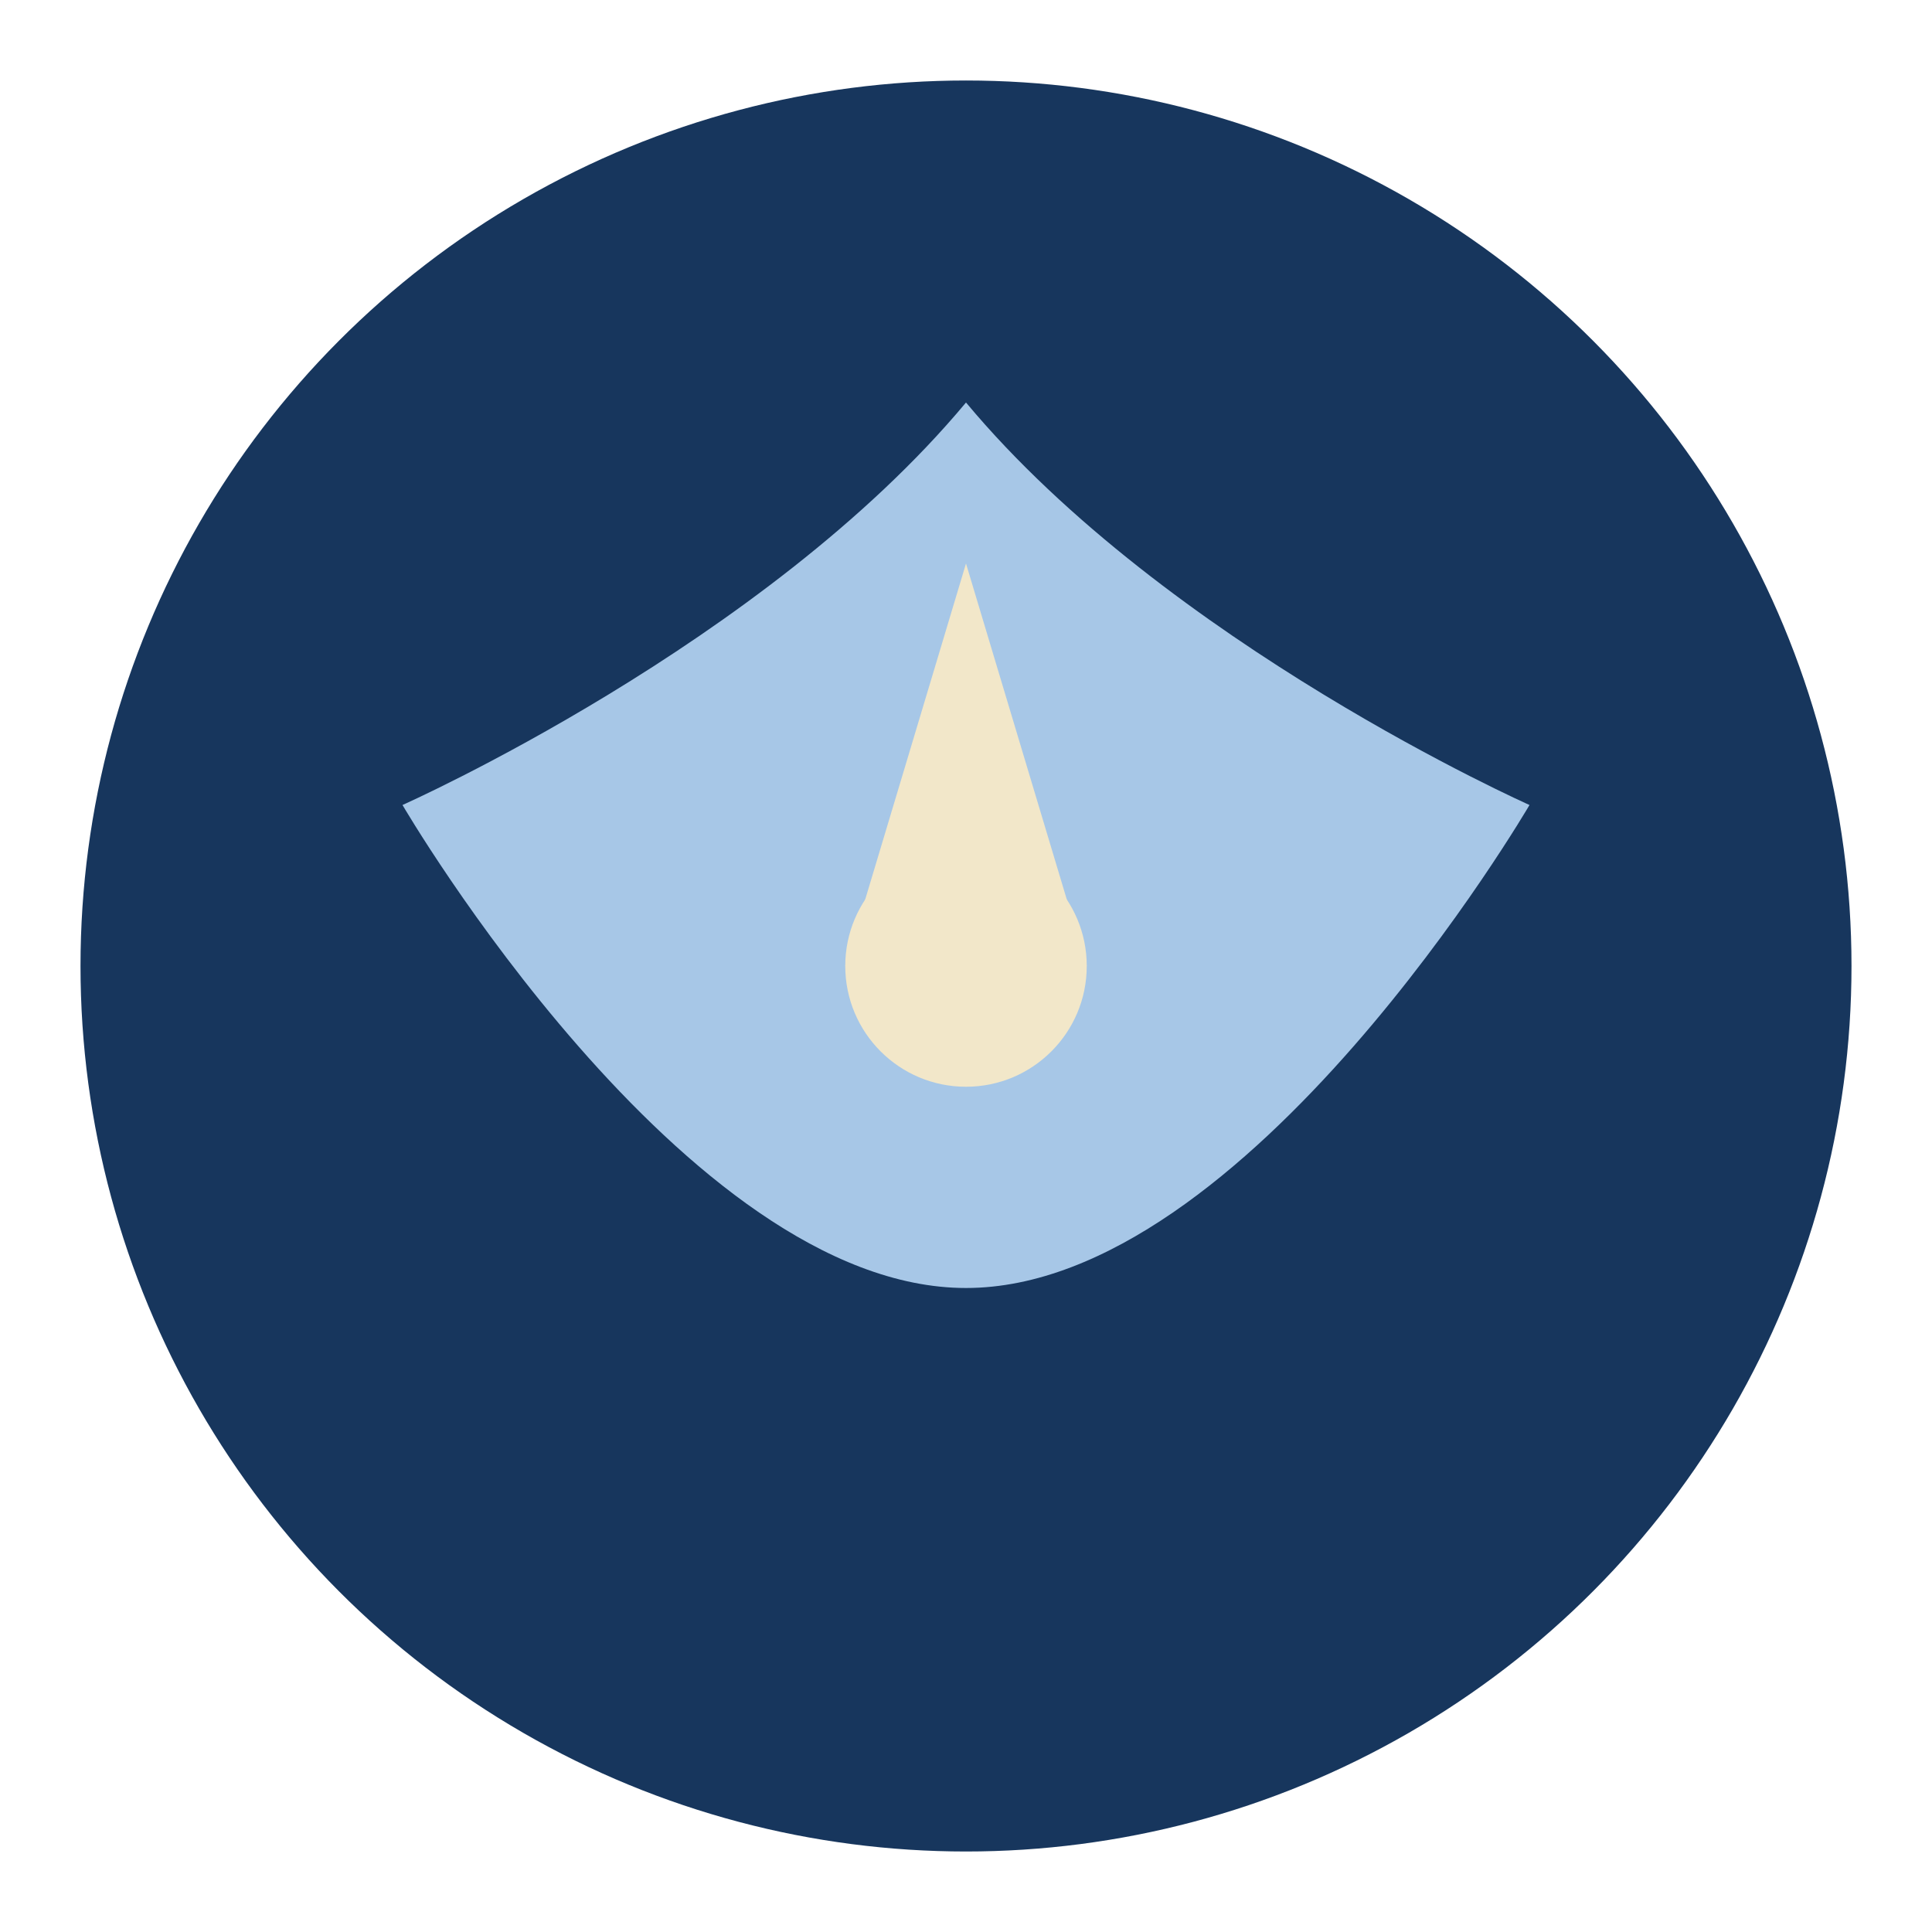 <?xml version="1.0" encoding="UTF-8"?>
<svg xmlns="http://www.w3.org/2000/svg" width="48" height="48" viewBox="0 0 48 48"><circle cx="24" cy="24" r="22" fill="#17365D"/><path d="M24 10c5 6 14 10 14 10s-7 12-14 12-14-12-14-12 9-4 14-10z" fill="#A7C7E7"/><path d="M24 14l3 10h-6l3-10z" fill="#F2E7C9"/><circle cx="24" cy="24" r="3" fill="#F2E7C9"/></svg>